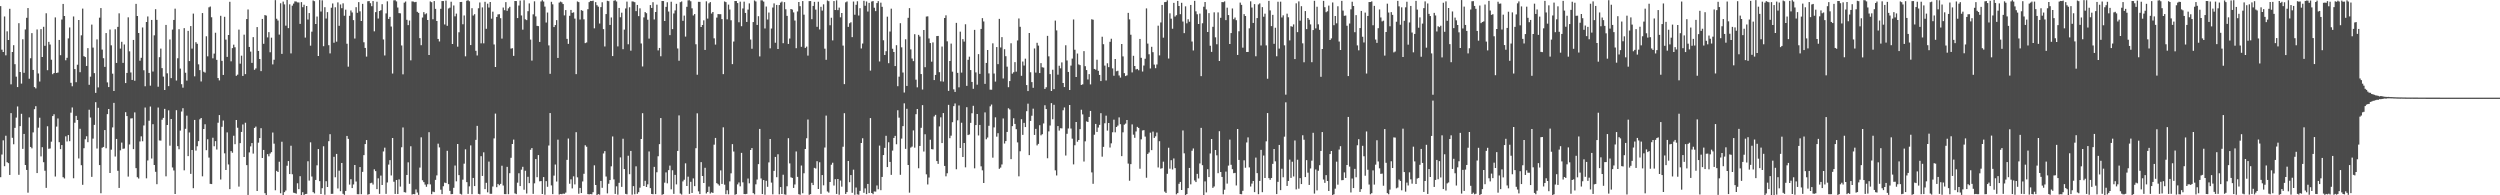<svg xmlns="http://www.w3.org/2000/svg" width="1920" height="150"><path d="M0 4.724h1v131.350H0zM1 38.145h1v80.561H1zM2 39.933h1v67.860H2zM3 12.657h1v114.978H3zM4 42.483h1v61.760H4zM5 24.062h1v100.494H5zM6 30.698h1v94.608H6zM7 6.761h1v127.608H7zM8 64.744h1v22.122H8zM9 39.960h1v65.894H9zM10 34.710h1v76.097H10zM11 49.313h1v48.901H11zM12 58.866h1v31.465H12zM13 66.854h1v14.898H13zM14 17.818h1v116.443H14zM15 55.321h1v41.572H15zM16 64.190h1v23.223H16zM17 30.151h1v84.182H17zM18 55.936h1v46.915H18zM19 22.625h1v104.079H19zM20 13.648h1v116.857H20zM21 6.205h1v141.788H21zM22 60.466h1v29.707H22zM23 44.746h1v68.077H23zM24 25.463h1v88.466H24zM25 53.721h1v47.938H25zM26 66.884h1v16.997H26zM27 67.898h1v13.655H27zM28 22.607h1v110.288H28zM29 56.419h1v41.639H29zM30 62.636h1v27.807H30zM31 22.366h1v97.761H31zM32 43.762h1v69.284H32zM33 20.579h1v103.971H33zM34 35.184h1v95.942H34zM35 10.167h1v134.131H35zM36 53.893h1v43.072H36zM37 32.162h1v82.106H37zM38 34.181h1v79.865H38zM39 45.884h1v62.909H39zM40 57.005h1v32.113H40zM41 56.046h1v31.717H41zM42 13.367h1v122.213H42zM43 56.081h1v41.172H43zM44 55.703h1v35.287H44zM45 30.666h1v78.519H45zM46 42.382h1v72.163H46zM47 14.980h1v96.427H47zM48 3.019h1v133.065H48zM49 12.280h1v124.800H49zM50 46.271h1v58.439H50zM51 44.401h1v64.241H51zM52 29.498h1v74.234H52zM53 21.105h1v87.354H53zM54 63.606h1v22.934H54zM55 66.238h1v16.313H55zM56 12.666h1v124.262H56zM57 53.046h1v41.202H57zM58 63.119h1v25.876H58zM59 49.734h1v42.431H59zM60 15.344h1v106.347H60zM61 55.435h1v43.491H61zM62 27.136h1v99.744H62zM63 6.615h1v135.301H63zM64 43.156h1v70.687H64zM65 43.835h1v63.099H65zM66 50.631h1v54.040H66zM67 36.951h1v72.245H67zM68 65.142h1v19.144H68zM69 58.884h1v31.369H69zM70 18.874h1v116.944H70zM71 36.573h1v69.892H71zM72 56.154h1v39.723H72zM73 71.320h1v7.171H73zM74 30.258h1v83.795H74zM75 67.113h1v15.672H75zM76 13.557h1v113.223H76zM77 6.207h1v142.229H77zM78 38.102h1v75.335H78zM79 44.714h1v68.114H79zM80 51.343h1v48.563H80zM81 25.394h1v88.457H81zM82 63.297h1v24.340H82zM83 66.882h1v16.814H83zM84 22.682h1v110.197H84zM85 34.829h1v80.114H85zM86 56.559h1v41.298H86zM87 69.873h1v9.107H87zM88 22.467h1v97.725H88zM89 48.354h1v58.368H89zM90 20.609h1v110.559H90zM91 10.263h1v134.095H91zM92 37.351h1v78.128H92zM93 32.117h1v77.375H93zM94 48.271h1v65.995H94zM95 34.167h1v79.888H95zM96 63.815h1v22.355H96zM97 56.010h1v33.124H97zM98 13.328h1v122.296H98zM99 39.407h1v71.561H99zM100 55.650h1v35.319H100zM101 61.398h1v29.451H101zM102 30.672h1v83.861H102zM103 62.020h1v24.308H103zM104 2.991h1v126.118H104zM105 12.286h1v123.797H105zM106 25.365h1v111.747H106zM107 46.662h1v61.982H107zM108 44.385h1v60.314H108zM109 21.103h1v87.374H109zM110 53.970h1v42.406H110zM111 66.243h1v16.317H111zM112 16.875h1v120.082H112zM113 12.669h1v110.579H113zM114 55.989h1v36.711H114zM115 65.794h1v16.004H115zM116 15.328h1v106.413H116zM117 54.920h1v40.462H117zM118 27.139h1v99.574H118zM119 7.043h1v124.923H119zM120 15.280h1v126.196H120zM121 66.595h1v15.967H121zM122 43.927h1v63.973H122zM123 37.335h1v70.666H123zM124 52.322h1v39.631H124zM125 58.846h1v31.698H125zM126 69.120h1v14.493H126zM127 19.171h1v116.235H127zM128 56.328h1v39.654H128zM129 66.135h1v18.615H129zM130 30.302h1v81.568H130zM131 59.985h1v31.394H131zM132 22.753h1v105.853H132zM133 15.294h1v115.605H133zM134 6.663h1v142.319H134zM135 61.851h1v22.795H135zM136 44.769h1v67.482H136zM137 22.437h1v92.188H137zM138 52.689h1v47.622H138zM139 64.675h1v20.996H139zM140 67.312h1v15.761H140zM141 21.584h1v109.233H141zM142 55.868h1v43.067H142zM143 61.885h1v26.931H143zM144 23.724h1v96.207H144zM145 46.886h1v54.845H145zM146 20.018h1v113.527H146zM147 37.349h1v77.869H147zM148 10.428h1v134.120H148zM149 58.601h1v33.495H149zM150 32.421h1v83.234H150zM151 33.655h1v78.668H151zM152 49.384h1v59.030H152zM153 53.838h1v37.816H153zM154 62.590h1v28.041H154zM155 10.011h1v125.436H155zM156 55.106h1v43.962H156zM157 55.737h1v39.677H157zM158 27.876h1v87.487H158zM159 43.256h1v63.683H159zM160 5.656h1v115.397H160zM161 5.006h1v136.207H161zM162 13.257h1v128.089H162zM163 44.806h1v60.961H163zM164 41.167h1v71.161H164zM165 25.129h1v83.243H165zM166 45.985h1v68.874H166zM167 59.946h1v34.305H167zM168 61.748h1v26.626H168zM169 12.128h1v125.779H169zM170 46.724h1v50.675H170zM171 57.545h1v35.026H171zM172 12.897h1v104.850H172zM173 30.400h1v100.151H173zM174 43.664h1v57.997H174zM175 26.859h1v99.451H175zM176 1.394h1v143.850H176zM177 47.088h1v68.998H177zM178 36.951h1v80.348H178zM179 34.284h1v69.972H179zM180 36.285h1v74.479H180zM181 58.191h1v33.957H181zM182 57.335h1v40.785H182zM183 22.758h1v120.529H183zM184 48.905h1v61.039H184zM185 42.737h1v58.569H185zM186 58.324h1v37.244H186zM187 26.617h1v93.951H187zM188 56.918h1v37.340H188zM189 14.630h1v112.211H189zM190 7.285h1v142.438H190zM191 36.026h1v81.037H191zM192 39.633h1v72.813H192zM193 48.271h1v61.607H193zM194 28.505h1v89.476H194zM195 53.613h1v44.665H195zM196 52.540h1v44.697H196zM197 20.792h1v125.906H197zM198 39.118h1v70.453H198zM199 45.296h1v60.719H199zM200 54.655h1v43.788H200zM201 14.527h1v106.805H201zM202 33.659h1v81.492H202zM203 11.588h1v136.780H203zM204 12.005h1v137.995H204zM205 28.720h1v89.663H205zM206 24.678h1v95.390H206zM207 40.118h1v77.773H207zM208 28.938h1v87.901H208zM209 49.471h1v52.323H209zM210 45.891h1v64.427H210zM211 0.119h1v145.988H211zM212 14.388h1v116.850H212zM213 15.777h1v116.306H213zM214 26.589h1v97.610H214zM215 2.522h1v145.930H215zM216 41.377h1v67.482H216zM217 1.218h1v148.622H217zM218 3.360h1v144.173H218zM219 19.730h1v126.581H219zM220 0.000h1v127.274H220zM221 21.595h1v102.099H221zM222 3.344h1v130.334H222zM223 40.993h1v70.913H223zM224 4.360h1v129.478H224zM225 2.758h1v145.232H225zM226 1.062h1v147.224H226zM227 1.163h1v147.592H227zM228 1.820h1v138.945H228zM229 1.891h1v143.358H229zM230 18.354h1v116.956H230zM231 1.620h1v148.380H231zM232 5.548h1v142.069H232zM233 3.625h1v146.370H233zM234 28.876h1v120.170H234zM235 4.598h1v144.308H235zM236 14.992h1v108.874H236zM237 10.018h1v128.661H237zM238 35.065h1v74.269H238zM239 24.323h1v111.234H239zM240 0.362h1v147.203H240zM241 0.904h1v147.620H241zM242 18.407h1v119.767H242zM243 12.671h1v114.326H243zM244 43.002h1v71.458H244zM245 0.076h1v139.048H245zM246 8.878h1v140.119H246zM247 0.266h1v144.294H247zM248 35.497h1v76.844H248zM249 5.527h1v144.017H249zM250 14.250h1v124.914H250zM251 9.329h1v134.271H251zM252 34.733h1v73.706H252zM253 41.013h1v62.039H253zM254 5.946h1v142.921H254zM255 2.646h1v146.205H255zM256 32.835h1v87.572H256zM257 5.589h1v130.565H257zM258 32.025h1v86.210H258zM259 1.833h1v142.921H259zM260 19.837h1v111.234H260zM261 3.436h1v143.410H261zM262 6.292h1v118.867H262zM263 2.552h1v146.308H263zM264 12.094h1v137.579H264zM265 7.418h1v139.236H265zM266 33.609h1v70.778H266zM267 51.189h1v55.461H267zM268 12.149h1v129.627H268zM269 8.020h1v129.593H269zM270 9.586h1v134.871H270zM271 15.477h1v126.171H271zM272 29.617h1v97.128H272zM273 5.516h1v133.889H273zM274 9.826h1v139.313H274zM275 1.620h1v147.551H275zM276 8.691h1v119.618H276zM277 16.120h1v133.049H277zM278 2.959h1v129.020H278zM279 32.481h1v86.677H279zM280 36.790h1v73.841H280zM281 43.481h1v64.097H281zM282 0.984h1v148.531H282zM283 0.794h1v148.276H283zM284 2.456h1v138.235H284zM285 4.770h1v135.582H285zM286 0.808h1v140.902H286zM287 24.051h1v105.981H287zM288 9.327h1v122.085H288zM289 1.350h1v143.909H289zM290 14.255h1v122.715H290zM291 8.434h1v140.462H291zM292 7.844h1v127.036H292zM293 3.214h1v138.888H293zM294 30.318h1v86.022H294zM295 42.620h1v70.799H295zM296 10.277h1v138.613H296zM297 1.035h1v139.119H297zM298 14.548h1v111.874H298zM299 12.930h1v110.052H299zM300 20.352h1v114.402H300zM301 56.454h1v49.547H301zM302 0.254h1v139.341H302zM303 0.128h1v148.812H303zM304 1.055h1v137.166H304zM305 5.786h1v143.216H305zM306 10.094h1v127.697H306zM307 10.231h1v133.065H307zM308 34.925h1v78.183H308zM309 57.069h1v40.847H309zM310 2.053h1v145.482H310zM311 1.163h1v146.688H311zM312 15.200h1v119.174H312zM313 19.318h1v105.340H313zM314 15.775h1v125.406H314zM315 46.360h1v65.960H315zM316 1.092h1v148.290H316zM317 1.247h1v147.805H317zM318 1.664h1v147.542H318zM319 1.431h1v144.056H319zM320 9.059h1v138.798H320zM321 9.904h1v139.769H321zM322 29.301h1v99.419H322zM323 34.705h1v70.785H323zM324 13.440h1v125.003H324zM325 9.332h1v130.526H325zM326 11.005h1v130.753H326zM327 10.263h1v133.179H327zM328 15.356h1v126.137H328zM329 42.265h1v59.249H329zM330 1.128h1v140.481H330zM331 1.666h1v147.469H331zM332 14.804h1v132.355H332zM333 0.815h1v146.729H333zM334 6.816h1v131.346H334zM335 16.106h1v118.592H335zM336 29.892h1v80.448H336zM337 31.831h1v81.373H337zM338 6.734h1v138.917H338zM339 0.799h1v148.272H339zM340 0.797h1v142.273H340zM341 18.784h1v121.440H341zM342 0.446h1v140.149H342zM343 19.791h1v96.019H343zM344 6.523h1v134.903H344zM345 5.875h1v140.703H345zM346 1.309h1v147.837H346zM347 33.785h1v115.251H347zM348 4.209h1v140.027H348zM349 12.556h1v114.575H349zM350 10.439h1v128.805H350zM351 35.818h1v74.793H351zM352 24.772h1v109.730H352zM353 1.543h1v147.288H353zM354 1.460h1v147.965H354zM355 18.626h1v119.334H355zM356 11.861h1v113.836H356zM357 43.284h1v71.410H357zM358 0.561h1v139.341H358zM359 0.130h1v148.762H359zM360 0.964h1v142.165H360zM361 34.625h1v77.045H361zM362 6.274h1v142.875H362zM363 11.945h1v124.710H363zM364 10.927h1v131.984H364zM365 38.992h1v68.423H365zM366 42.586h1v54.099H366zM367 6.349h1v142.522H367zM368 1.909h1v147.331H368zM369 33.263h1v86.716H369zM370 5.676h1v129.421H370zM371 33.293h1v83.687H371zM372 1.369h1v143.891H372zM373 22.103h1v118.311H373zM374 2.838h1v144.855H374zM375 5.759h1v118.347H375zM376 1.513h1v147.343H376zM377 14.333h1v134.500H377zM378 8.979h1v134.266H378zM379 34.133h1v72.172H379zM380 51.473h1v35.756H380zM381 13.003h1v130.790H381zM382 11.050h1v130.208H382zM383 10.906h1v131.369H383zM384 13.980h1v127.226H384zM385 29.629h1v97.670H385zM386 5.798h1v136.695H386zM387 7.814h1v141.300H387zM388 1.641h1v147.528H388zM389 8.306h1v119.872H389zM390 6.384h1v142.786H390zM391 5.241h1v127.752H391zM392 37.349h1v83.834H392zM393 36.999h1v73.568H393zM394 42.904h1v64.321H394zM395 0.755h1v147.778H395zM396 0.797h1v148.274H396zM397 13.868h1v126.402H397zM398 4.262h1v128.816H398zM399 0.449h1v142.463H399zM400 11.888h1v118.418H400zM401 22.797h1v105.331H401zM402 0.151h1v145.569H402zM403 14.859h1v116.262H403zM404 15.440h1v133.195H404zM405 8.581h1v127.191H405zM406 2.605h1v138.025H406zM407 30.412h1v84.635H407zM408 46.541h1v67.185H408zM409 11.012h1v137.876H409zM410 1.032h1v139.776H410zM411 12.595h1v109.581H411zM412 19.851h1v116.233H412zM413 20.084h1v99.004H413zM414 32.192h1v107.089H414zM415 1.135h1v137.901H415zM416 0.130h1v148.883H416zM417 1.204h1v134.788H417zM418 5.088h1v144.461H418zM419 17.306h1v121.783H419zM420 9.652h1v133.786H420zM421 34.891h1v76.855H421zM422 56.676h1v30.158H422zM423 1.369h1v141.005H423zM424 3.326h1v145.777H424zM425 20.798h1v114.040H425zM426 19.267h1v107.082H426zM427 15.466h1v123.937H427zM428 44.474h1v62.806H428zM429 2.023h1v147.359H429zM430 1.245h1v147.693H430zM431 1.792h1v147.333H431zM432 3.120h1v145.541H432zM433 11.824h1v137.032H433zM434 7.738h1v140.195H434zM435 29.860h1v92.939H435zM436 33.673h1v72.712H436zM437 12.115h1v129.011H437zM438 7.649h1v130.080H438zM439 9.895h1v134.786H439zM440 9.455h1v125.976H440zM441 14.273h1v127.366H441zM442 56.930h1v44.598H442zM443 1.138h1v135.067H443zM444 1.632h1v147.180H444zM445 15.017h1v129.334H445zM446 7.789h1v140.492H446zM447 8.320h1v131.071H447zM448 14.852h1v118.601H448zM449 33.103h1v78.439H449zM450 32.609h1v80.087H450zM451 7.059h1v142.042H451zM452 1.620h1v147.679H452zM453 0.712h1v148.313H453zM454 0.840h1v148.412H454zM455 0.526h1v147.107H455zM456 21.769h1v105.184H456zM457 1.655h1v140.419H457zM458 3.969h1v146.031H458zM459 5.145h1v143.932H459zM460 18.086h1v131.422H460zM461 5.484h1v133.493H461zM462 1.760h1v142.481H462zM463 22.355h1v95.525H463zM464 35.706h1v80.385H464zM465 10.812h1v124.779H465zM466 0.616h1v147.908H466zM467 0.932h1v140.162H467zM468 19.146h1v119.133H468zM469 13.401h1v114.340H469zM470 43.076h1v61.712H470zM471 0.540h1v137.237H471zM472 0.142h1v148.812H472zM473 1.124h1v141.998H473zM474 35.655h1v113.871H474zM475 6.086h1v134.280H475zM476 13.252h1v107.619H476zM477 9.721h1v133.804H477zM478 37.798h1v68.730H478zM479 22.730h1v107.128H479zM480 6.500h1v142.369H480zM481 1.227h1v148.027H481zM482 34.003h1v85.626H482zM483 5.576h1v128.194H483zM484 38.892h1v77.022H484zM485 1.096h1v148.425H485zM486 1.238h1v141.726H486zM487 1.694h1v147.503H487zM488 8.558h1v119.160H488zM489 3.811h1v145.047H489zM490 12.378h1v135.255H490zM491 6.413h1v137.739H491zM492 33.378h1v73.367H492zM493 51.068h1v35.873H493zM494 13.362h1v129.501H494zM495 9.281h1v129.581H495zM496 10.133h1v133.495H496zM497 15.134h1v126.420H497zM498 29.622h1v86.704H498zM499 3.914h1v140.570H499zM500 6.116h1v142.811H500zM501 1.664h1v147.507H501zM502 14.962h1v113.202H502zM503 9.196h1v139.886H503zM504 3.575h1v128.707H504zM505 38.718h1v81.280H505zM506 36.797h1v73.896H506zM507 43.192h1v47.482H507zM508 0.751h1v148.856H508zM509 0.797h1v148.276H509zM510 16.132h1v124.141H510zM511 5.276h1v127.123H511zM512 1.717h1v139.103H512zM513 8.853h1v121.815H513zM514 27.001h1v100.167H514zM515 1.350h1v144.065H515zM516 22.382h1v108.382H516zM517 10.339h1v138.560H517zM518 7.997h1v126.322H518zM519 2.939h1v138.677H519zM520 37.239h1v78.670H520zM521 46.632h1v41.977H521zM522 1.687h1v146.958H522zM523 1.135h1v148.288H523zM524 15.990h1v123.335H524zM525 11.975h1v126.036H525zM526 28.134h1v97.311H526zM527 5.200h1v137.668H527zM528 0.266h1v135.434H528zM529 0.128h1v148.771H529zM530 0.980h1v138.633H530zM531 6.413h1v141.776H531zM532 11.863h1v125.159H532zM533 10.789h1v132.186H533zM534 33.978h1v79.860H534zM535 57.385h1v29.636H535zM536 1.369h1v145.599H536zM537 1.451h1v147.588H537zM538 20.755h1v103.754H538zM539 19.224h1v115.933H539zM540 15.621h1v124.905H540zM541 38.342h1v90.513H541zM542 1.044h1v147.562H542zM543 14.271h1v133.182H543zM544 2.573h1v140.753H544zM545 1.611h1v147.045H545zM546 10.407h1v137.320H546zM547 9.238h1v138.934H547zM548 29.441h1v81.652H548zM549 34.234h1v71.678H549zM550 13.502h1v127.144H550zM551 10.787h1v130.739H551zM552 10.888h1v131.637H552zM553 10.895h1v119.970H553zM554 14.683h1v126.599H554zM555 56.909h1v40.900H555zM556 1.147h1v140.687H556zM557 1.646h1v147.491H557zM558 14.868h1v131.236H558zM559 3.520h1v145.720H559zM560 7.317h1v131.980H560zM561 15.548h1v117.555H561zM562 49.232h1v61.470H562zM563 31.920h1v84.436H563zM564 0.755h1v148.856H564zM565 0.797h1v148.276H565zM566 2.378h1v139.245H566zM567 17.081h1v123.069H567zM568 1.295h1v141.790H568zM569 20.146h1v97.281H569zM570 6.496h1v133.557H570zM571 1.268h1v147.766H571zM572 9.924h1v139.222H572zM573 16.825h1v132.072H573zM574 7.397h1v129.725H574zM575 2.616h1v138.196H575zM576 30.375h1v84.829H576zM577 37.411h1v76.306H577zM578 16.937h1v131.403H578zM579 0.362h1v148.920H579zM580 1.122h1v140.444H580zM581 19.151h1v118.746H581zM582 12.417h1v113.655H582zM583 43.298h1v55.747H583zM584 0.195h1v136.876H584zM585 0.309h1v148.730H585zM586 1.238h1v137.043H586zM587 21.874h1v127.675H587zM588 5.040h1v133.838H588zM589 15.010h1v128.455H589zM590 9.629h1v115.104H590zM591 37.102h1v69.638H591zM592 21.902h1v118.325H592zM593 5.809h1v143.449H593zM594 2.630h1v128.597H594zM595 32.840h1v87.670H595zM596 3.790h1v132.280H596zM597 37.621h1v80.845H597zM598 3.886h1v145.340H598zM599 1.994h1v141.666H599zM600 1.247h1v147.768H600zM601 33.197h1v101.007H601zM602 1.662h1v147.652H602zM603 7.121h1v142.445H603zM604 12.195h1v130.858H604zM605 33.751h1v72.394H605zM606 29.613h1v95.901H606zM607 6.887h1v129.286H607zM608 7.361h1v129.290H608zM609 9.501h1v134.850H609zM610 15.786h1v125.892H610zM611 36.999h1v79.313H611zM612 8.803h1v127.050H612zM613 1.550h1v147.576H613zM614 4.754h1v144.781H614zM615 35.937h1v91.181H615zM616 0.815h1v147.588H616zM617 11.252h1v121.792H617zM618 36.740h1v77.681H618zM619 35.811h1v70.357H619zM620 42.716h1v49.109H620zM621 0.870h1v148.737H621zM622 0.797h1v148.276H622zM623 14.731h1v125.644H623zM624 4.566h1v137.571H624zM625 1.451h1v127.480H625zM626 7.386h1v122.064H626zM627 20.602h1v103.202H627zM628 1.350h1v143.811H628zM629 22.607h1v102.012H629zM630 5.219h1v143.681H630zM631 8.162h1v126.310H631zM632 3.349h1v138.986H632zM633 37.363h1v75.937H633zM634 45.943h1v42.836H634zM635 0.362h1v146.686H635zM636 0.904h1v147.036H636zM637 19.398h1v120.373H637zM638 13.621h1v112.870H638zM639 31.041h1v93.941H639zM640 0.810h1v141.664H640zM641 7.704h1v129.904H641zM642 0.259h1v148.698H642zM643 7.784h1v129.700H643zM644 5.825h1v143.724H644zM645 13.321h1v125.317H645zM646 10.009h1v133.339H646zM647 35.023h1v77.656H647zM648 64.604h1v22.328H648zM649 1.783h1v147.171H649zM650 1.117h1v146.390H650zM651 20.620h1v103.003H651zM652 17.855h1v122.056H652zM653 17.104h1v117.347H653zM654 28.530h1v119.561H654zM655 1.188h1v129.093H655zM656 11.314h1v138.311H656zM657 3.676h1v140.355H657zM658 0.996h1v148.309H658zM659 11.934h1v137.629H659zM660 6.322h1v140.288H660zM661 37.234h1v72.607H661zM662 33.449h1v72.714H662zM663 0.620h1v147.464H663zM664 4.422h1v140.284H664zM665 1.133h1v147.958H665zM666 8.833h1v132.449H666zM667 2.181h1v146.098H667zM668 54.218h1v36.482H668zM669 1.190h1v147.057H669zM670 0.817h1v148.331H670zM671 5.921h1v141.133H671zM672 8.537h1v138.592H672zM673 2.369h1v140.087H673zM674 0.870h1v144.477H674zM675 47.193h1v64.630H675zM676 2.048h1v144.026H676zM677 5.230h1v130.673H677zM678 30.947h1v88.123H678zM679 42.240h1v71.346H679zM680 39.304h1v65.010H680zM681 12.817h1v115.477H681zM682 48.534h1v60.712H682zM683 24.236h1v100.135H683zM684 6.654h1v127.649H684zM685 37.418h1v78.240H685zM686 39.951h1v65.985H686zM687 50.743h1v53.616H687zM688 34.735h1v76.040H688zM689 66.204h1v18.464H689zM690 58.891h1v31.472H690zM691 17.800h1v116.466H691zM692 36.367h1v70.089H692zM693 55.719h1v41.172H693zM694 71.068h1v8.304H694zM695 30.151h1v84.184H695zM696 65.982h1v17.576H696zM697 13.648h1v113.058H697zM698 6.264h1v141.701H698zM699 37.917h1v75.464H699zM700 44.948h1v67.633H700zM701 46.935h1v53.186H701zM702 26.278h1v87.132H702zM703 61.201h1v26.516H703zM704 67.088h1v16.601H704zM705 26.756h1v102.454H705zM706 28.082h1v84.010H706zM707 56.905h1v41.252H707zM708 68.747h1v11.978H708zM709 23.021h1v93.362H709zM710 51.597h1v51.497H710zM711 12.675h1v121.231H711zM712 12.538h1v129.146H712zM713 29.551h1v106.807H713zM714 33.067h1v74.271H714zM715 47.356h1v67.183H715zM716 32.586h1v82.147H716zM717 61.494h1v27.935H717zM718 57.573h1v30.661H718zM719 27.706h1v95.985H719zM720 27.583h1v98.279H720zM721 55.474h1v41.598H721zM722 62.466h1v27.645H722zM723 35.722h1v74.143H723zM724 62.686h1v24.138H724zM725 13.843h1v113.612H725zM726 11.799h1v123.612H726zM727 31.723h1v101.337H727zM728 69.777h1v10.783H728zM729 46.859h1v59.302H729zM730 33.488h1v70.689H730zM731 55.025h1v38.828H731zM732 68.598h1v12.934H732zM733 70.599h1v8.869H733zM734 17.583h1v112.403H734zM735 55.952h1v36.448H735zM736 67.072h1v13.909H736zM737 24.310h1v89.352H737zM738 55.762h1v38.482H738zM739 30.029h1v90.524H739zM740 31.936h1v77.912H740zM741 18.631h1v109.888H741zM742 65.955h1v16.388H742zM743 45.925h1v57.823H743zM744 43.515h1v59.730H744zM745 53.817h1v40.545H745zM746 62.906h1v24.102H746zM747 68.214h1v13.017H747zM748 22.918h1v106.368H748zM749 55.586h1v40.485H749zM750 65.023h1v22.532H750zM751 41.570h1v62.449H751zM752 56.733h1v39.233H752zM753 22.215h1v105.548H753zM754 13.930h1v116.871H754zM755 16.509h1v124.049H755zM756 64.400h1v21.934H756zM757 48.315h1v58.654H757zM758 38.416h1v67.217H758zM759 56.376h1v40.256H759zM760 68.873h1v12.795H760zM761 68.930h1v11.355H761zM762 33.259h1v87.851H762zM763 56.495h1v41.332H763zM764 62.693h1v27.398H764zM765 36.152h1v68.801H765zM766 49.251h1v53.033H766zM767 14.502h1v115.118H767zM768 36.438h1v92.257H768zM769 28.516h1v97.819H769zM770 60.244h1v30.737H770zM771 37.761h1v72.499H771zM772 43.169h1v65.180H772zM773 51.199h1v50.119H773zM774 66.946h1v16.205H774zM775 62.254h1v21.836H775zM776 33.245h1v88.949H776zM777 56.570h1v40.323H777zM778 55.508h1v35.335H778zM779 47.733h1v47.459H779zM780 55.060h1v44.159H780zM781 31.100h1v78.279H781zM782 14.175h1v121.257H782zM783 20.595h1v95.578H783zM784 58.234h1v33.298H784zM785 47.282h1v56.297H785zM786 50.304h1v44.037H786zM787 45.078h1v52.522H787zM788 65.323h1v20.069H788zM789 69.953h1v9.643H789zM790 25.367h1v93.756H790zM791 55.524h1v37.375H791zM792 63.075h1v25.793H792zM793 67.445h1v16.024H793zM794 37.239h1v66.386H794zM795 55.758h1v43.200H795zM796 32.881h1v78.807H796zM797 35.001h1v75.473H797zM798 56.124h1v40.034H798zM799 48.509h1v55.448H799zM800 51.663h1v51.424H800zM801 51.899h1v42.900H801zM802 68.305h1v12.557H802zM803 67.030h1v16.741H803zM804 27.571h1v93.964H804zM805 43.277h1v57.626H805zM806 56.955h1v39.432H806zM807 69.889h1v9.318H807zM808 53.556h1v38.057H808zM809 68.452h1v12.014H809zM810 15.811h1v115.013H810zM811 23.371h1v111.369H811zM812 57.323h1v39.487H812zM813 50.462h1v49.849H813zM814 52.489h1v45.965H814zM815 47.930h1v50.675H815zM816 63.750h1v20.934H816zM817 66.891h1v15.647H817zM818 34.758h1v84.708H818zM819 46.456h1v56.287H819zM820 55.250h1v43.429H820zM821 69.111h1v11.554H821zM822 50.370h1v48.331H822zM823 44.996h1v61.499H823zM824 14.939h1v111.327H824zM825 38.194h1v73.355H825zM826 59.132h1v34.585H826zM827 41.135h1v67.711H827zM828 49.471h1v58.061H828zM829 50.024h1v49.128H829zM830 65.240h1v19.011H830zM831 64.785h1v23.074H831zM832 39.272h1v84.788H832zM833 50.846h1v57.720H833zM834 53.831h1v39.380H834zM835 61.011h1v32.687H835zM836 56.948h1v32.847H836zM837 64.803h1v20.414H837zM838 14.802h1v117.590H838zM839 15.134h1v126.034H839zM840 52.938h1v50.556H840zM841 53.501h1v41.682H841zM842 45.900h1v55.415H842zM843 54.375h1v43.589H843zM844 57.527h1v38.386H844zM845 62.263h1v24.685H845zM846 28.207h1v92.117H846zM847 33.932h1v78.846H847zM848 50.400h1v44.285H848zM849 61.794h1v27.057H849zM850 48.571h1v51.749H850zM851 51.558h1v42.898H851zM852 32.080h1v81.240H852zM853 29.743h1v80.334H853zM854 52.531h1v49.032H854zM855 58.177h1v33.713H855zM856 45.309h1v56.317H856zM857 54.744h1v42.797H857zM858 54.309h1v42.142H858zM859 57.971h1v32.209H859zM860 59.615h1v35.793H860zM861 33.778h1v86.152H861zM862 43.339h1v58.315H862zM863 56.179h1v39.547H863zM864 58.408h1v36.539H864zM865 57.870h1v34.280H865zM866 9.863h1v115.765H866zM867 14.873h1v123.941H867zM868 26.672h1v99.373H868zM869 55.607h1v39.922H869zM870 42.865h1v60.565H870zM871 50.706h1v55.107H871zM872 53.318h1v47.643H872zM873 52.920h1v44.493H873zM874 53.984h1v44.253H874zM875 29.892h1v99.689H875zM876 44.408h1v62.584H876zM877 54.964h1v45.242H877zM878 50.356h1v49.565H878zM879 45.090h1v59.805H879zM880 6.461h1v130.041H880zM881 33.501h1v84.708H881zM882 41.689h1v75.393H882zM883 52.579h1v49.334H883zM884 35.948h1v79.371H884zM885 40.077h1v60.991H885zM886 49.594h1v56.320H886zM887 52.400h1v52.291H887zM888 49.493h1v52.287H888zM889 19.704h1v108.917H889zM890 42.522h1v65.914H890zM891 17.251h1v112.305H891zM892 3.811h1v125.379H892zM893 28.954h1v95.216H893zM894 1.630h1v145.512H894zM895 1.501h1v146.690H895zM896 0.259h1v133.218H896zM897 44.927h1v68.551H897zM898 10.242h1v119.279H898zM899 14.355h1v108.679H899zM900 22.087h1v108.045H900zM901 2.209h1v119.473H901zM902 12.705h1v116.429H902zM903 11.689h1v137.553H903zM904 0.694h1v147.604H904zM905 4.589h1v136.576H905zM906 10.913h1v128.796H906zM907 2.140h1v143.783H907zM908 16.514h1v83.669H908zM909 25.429h1v92.325H909zM910 4.877h1v145.013H910zM911 17.919h1v131.115H911zM912 14.806h1v129.666H912zM913 16.683h1v112.296H913zM914 3.767h1v137.819H914zM915 31.906h1v83.834H915zM916 38.761h1v75.280H916zM917 0.682h1v137.912H917zM918 8.716h1v131.126H918zM919 10.950h1v122.582H919zM920 18.411h1v118.636H920zM921 10.430h1v115.106H921zM922 58.484h1v39.728H922zM923 17.848h1v109.027H923zM924 5.170h1v144.830H924zM925 1.513h1v137.803H925zM926 7.276h1v140.472H926zM927 24.554h1v105.393H927zM928 10.107h1v125.891H928zM929 35.122h1v82.721H929zM930 39.809h1v66.947H930zM931 20.602h1v123.660H931zM932 9.473h1v133.754H932zM933 28.663h1v86.539H933zM934 33.991h1v85.301H934zM935 9.521h1v123.493H935zM936 46.825h1v53.939H936zM937 13.692h1v118.382H937zM938 1.598h1v134.287H938zM939 1.696h1v147.530H939zM940 1.053h1v144.678H940zM941 15.454h1v116.340H941zM942 5.901h1v135.109H942zM943 11.572h1v115.585H943zM944 33.806h1v73.413H944zM945 25.420h1v101.138H945zM946 6.505h1v123.449H946zM947 14.756h1v118.251H947zM948 13.470h1v119.272H948zM949 15.495h1v126.935H949zM950 42.174h1v56.921H950zM951 23.994h1v98.830H951zM952 1.973h1v147.066H952zM953 3.740h1v145.480H953zM954 36.607h1v109.941H954zM955 10.831h1v112.289H955zM956 12.268h1v116.537H956zM957 39.960h1v69.476H957zM958 39.887h1v65.619H958zM959 21.771h1v106.798H959zM960 1.000h1v142.280H960zM961 5.804h1v135.200H961zM962 17.606h1v121.394H962zM963 3.184h1v144.399H963zM964 43.217h1v77.844H964zM965 13.891h1v119.084H965zM966 3.410h1v145.752H966zM967 2.596h1v136.386H967zM968 34.898h1v80.179H968zM969 5.470h1v142.117H969zM970 12.838h1v106.624H970zM971 10.480h1v126.223H971zM972 34.877h1v73.685H972zM973 60.471h1v26.377H973zM974 0.680h1v136.143H974zM975 8.004h1v130.101H975zM976 20.055h1v116.656H976zM977 11.396h1v114.470H977zM978 33.659h1v80.767H978zM979 21.323h1v102.584H979zM980 43.197h1v105.846H980zM981 1.328h1v138.320H981zM982 37.337h1v73.992H982zM983 1.261h1v144.772H983zM984 13.419h1v116.184H984zM985 11.771h1v124.385H985zM986 34.801h1v70.144H986zM987 72.700h1v5.869H987zM988 10.483h1v132.296H988zM989 13.243h1v125.731H989zM990 31.020h1v91.579H990zM991 20.107h1v116.487H991zM992 20.524h1v103.683H992zM993 18.739h1v116.787H993zM994 45.387h1v62.481H994zM995 2.568h1v142.886H995zM996 24.683h1v97.979H996zM997 1.055h1v143.841H997zM998 15.878h1v120.906H998zM999 4.786h1v136.601H999zM1000 33.300h1v70.570H1000zM1001 47.807h1v59.506H1001zM1002 8.480h1v127.526H1002zM1003 22.380h1v100.627H1003zM1004 13.818h1v118.766H1004zM1005 15.177h1v126.869H1005zM1006 18.741h1v110.661H1006zM1007 47.779h1v75.590H1007zM1008 23.090h1v78.910H1008zM1009 0.639h1v148.025H1009zM1010 21.787h1v108.366H1010zM1011 5.164h1v141.055H1011zM1012 18.709h1v112.438H1012zM1013 22.959h1v103.909H1013zM1014 58.965h1v56.956H1014zM1015 37.619h1v63.795H1015zM1016 0.666h1v137.189H1016zM1017 5.509h1v134.946H1017zM1018 9.380h1v125.102H1018zM1019 8.654h1v130.343H1019zM1020 4.296h1v142.387H1020zM1021 30.730h1v87.608H1021zM1022 29.487h1v86.505H1022zM1023 1.909h1v147.956H1023zM1024 19.347h1v129.870H1024zM1025 12.273h1v132.623H1025zM1026 17.926h1v106.235H1026zM1027 4.818h1v137.029H1027zM1028 31.904h1v82.950H1028zM1029 38.390h1v73.880H1029zM1030 0.677h1v137.787H1030zM1031 8.125h1v130.172H1031zM1032 12.128h1v120.261H1032zM1033 11.941h1v124.722H1033zM1034 19.773h1v106.960H1034zM1035 58.406h1v31.419H1035zM1036 18.070h1v109.879H1036zM1037 7.150h1v140.652H1037zM1038 1.325h1v135.772H1038zM1039 4.630h1v139.783H1039zM1040 24.740h1v104.939H1040zM1041 11.613h1v124.511H1041zM1042 34.877h1v76.693H1042zM1043 38.676h1v68.210H1043zM1044 21.549h1v125.876H1044zM1045 8.405h1v136.846H1045zM1046 28.235h1v83.754H1046zM1047 32.609h1v87.427H1047zM1048 9.691h1v125.262H1048zM1049 56.477h1v44.498H1049zM1050 12.222h1v118.141H1050zM1051 1.602h1v140.117H1051zM1052 1.511h1v147.709H1052zM1053 1.057h1v147.333H1053zM1054 19.398h1v111.449H1054zM1055 4.525h1v137.224H1055zM1056 30.373h1v96.068H1056zM1057 32.938h1v74.811H1057zM1058 21.661h1v102.348H1058zM1059 7.288h1v122.003H1059zM1060 13.408h1v120.108H1060zM1061 16.429h1v116.889H1061zM1062 15.889h1v126.777H1062zM1063 42.721h1v56.416H1063zM1064 24.591h1v100.421H1064zM1065 2.834h1v145.498H1065zM1066 9.604h1v139.611H1066zM1067 20.158h1v125.457H1067zM1068 9.304h1v114.529H1068zM1069 11.398h1v117.635H1069zM1070 40.256h1v65.287H1070zM1071 39.571h1v66.093H1071zM1072 16.697h1v127.963H1072zM1073 0.668h1v143.376H1073zM1074 4.887h1v132.998H1074zM1075 18.993h1v119.973H1075zM1076 5.619h1v140.556H1076zM1077 43.801h1v55.026H1077zM1078 15.967h1v116.196H1078zM1079 5.656h1v141.550H1079zM1080 1.348h1v138.901H1080zM1081 34.323h1v108.108H1081zM1082 17.269h1v115.065H1082zM1083 4.541h1v133.170H1083zM1084 24.998h1v116.034H1084zM1085 40.196h1v72.433H1085zM1086 26.070h1v97.887H1086zM1087 0.680h1v140.611H1087zM1088 7.379h1v129.755H1088zM1089 21.291h1v115.342H1089zM1090 13.348h1v113.204H1090zM1091 43.554h1v70.808H1091zM1092 18.139h1v106.972H1092zM1093 6.248h1v141.165H1093zM1094 1.073h1v137.926H1094zM1095 36.607h1v74.580H1095zM1096 2.644h1v146.292H1096zM1097 10.652h1v119.185H1097zM1098 12.360h1v123.566H1098zM1099 41.013h1v63.371H1099zM1100 72.752h1v4.491H1100zM1101 9.888h1v133.676H1101zM1102 11.890h1v126.320H1102zM1103 24.179h1v98.663H1103zM1104 20.187h1v117.471H1104zM1105 20.858h1v102.904H1105zM1106 19.755h1v116.546H1106zM1107 44.073h1v59.858H1107zM1108 2.092h1v143.092H1108zM1109 24.431h1v94.049H1109zM1110 1.055h1v145.271H1110zM1111 15.994h1v124.841H1111zM1112 6.148h1v134.010H1112zM1113 33.916h1v72.861H1113zM1114 47.754h1v56.196H1114zM1115 8.826h1v120.938H1115zM1116 21.600h1v100.375H1116zM1117 13.513h1v119.560H1117zM1118 15.591h1v126.876H1118zM1119 19.224h1v109.288H1119zM1120 24.820h1v99.039H1120zM1121 36.848h1v65.209H1121zM1122 0.041h1v148.620H1122zM1123 21.865h1v108.608H1123zM1124 5.061h1v141.598H1124zM1125 19.164h1v111.087H1125zM1126 23.758h1v102.937H1126zM1127 41.034h1v72.445H1127zM1128 37.070h1v64.301H1128zM1129 7.345h1v135.347H1129zM1130 0.975h1v148.032H1130zM1131 0.847h1v147.146H1131zM1132 4.582h1v144.646H1132zM1133 6.763h1v142.037H1133zM1134 23.742h1v99.542H1134zM1135 31.238h1v82.270H1135zM1136 4.239h1v145.649H1136zM1137 17.761h1v131.273H1137zM1138 16.891h1v128.368H1138zM1139 16.413h1v114.136H1139zM1140 3.488h1v137.986H1140zM1141 31.968h1v83.896H1141zM1142 38.727h1v74.768H1142zM1143 0.682h1v136.205H1143zM1144 8.068h1v131.268H1144zM1145 11.394h1v121.955H1145zM1146 10.906h1v125.921H1146zM1147 27.855h1v97.052H1147zM1148 57.767h1v71.239H1148zM1149 22.254h1v94.596H1149zM1150 1.325h1v146.640H1150zM1151 2.856h1v131.916H1151zM1152 2.696h1v142.547H1152zM1153 22.698h1v107.402H1153zM1154 11.250h1v125.010H1154zM1155 34.625h1v76.775H1155zM1156 38.216h1v68.377H1156zM1157 21.476h1v120.936H1157zM1158 9.004h1v135.612H1158zM1159 46.690h1v64.457H1159zM1160 33.449h1v86.175H1160zM1161 9.524h1v124.298H1161zM1162 56.499h1v41.048H1162zM1163 20.618h1v110.030H1163zM1164 11.082h1v132.390H1164zM1165 2.545h1v142.992H1165zM1166 1.053h1v147.466H1166zM1167 19.469h1v112.037H1167zM1168 4.896h1v136.487H1168zM1169 29.842h1v97.084H1169zM1170 33.396h1v74.124H1170zM1171 26.154h1v108.183H1171zM1172 5.122h1v125.678H1172zM1173 13.685h1v118.963H1173zM1174 17.047h1v115.601H1174zM1175 15.326h1v126.825H1175zM1176 58.195h1v40.897H1176zM1177 26.131h1v102.369H1177zM1178 2.806h1v145.365H1178zM1179 10.709h1v138.510H1179zM1180 7.294h1v139.155H1180zM1181 26.768h1v98.528H1181zM1182 12.746h1v115.901H1182zM1183 39.853h1v65.521H1183zM1184 40.020h1v65.180H1184zM1185 21.767h1v121.438H1185zM1186 0.664h1v139.904H1186zM1187 9.583h1v127.322H1187zM1188 18.176h1v120.824H1188zM1189 4.106h1v142.754H1189zM1190 43.467h1v55.305H1190zM1191 30.437h1v86.079H1191zM1192 11.893h1v137.975H1192zM1193 1.998h1v147.217H1193zM1194 24.733h1v116.986H1194zM1195 14.829h1v118.940H1195zM1196 4.887h1v137.125H1196zM1197 24.422h1v90.480H1197zM1198 40.466h1v71.797H1198zM1199 26.067h1v97.890H1199zM1200 0.680h1v137.205H1200zM1201 8.118h1v127.796H1201zM1202 20.554h1v116.116H1202zM1203 12.090h1v114.097H1203zM1204 43.524h1v69.675H1204zM1205 18.487h1v106.194H1205zM1206 7.558h1v141.206H1206zM1207 1.325h1v136.901H1207zM1208 37.493h1v100.211H1208zM1209 2.124h1v144.177H1209zM1210 12.154h1v107.516H1210zM1211 12.028h1v124.179H1211zM1212 40.368h1v64.452H1212zM1213 17.452h1v115.116H1213zM1214 10.730h1v132.522H1214zM1215 13.998h1v125.225H1215zM1216 22.902h1v99.471H1216zM1217 19.601h1v116.187H1217zM1218 27.745h1v96.603H1218zM1219 20.609h1v118.288H1219zM1220 30.141h1v106.306H1220zM1221 2.891h1v142.625H1221zM1222 25.047h1v92.387H1222zM1223 1.055h1v147.869H1223zM1224 15.482h1v126.107H1224zM1225 4.580h1v136.656H1225zM1226 33.000h1v74.552H1226zM1227 47.374h1v39.192H1227zM1228 9.581h1v119.563H1228zM1229 20.197h1v100.620H1229zM1230 13.440h1v120.199H1230zM1231 15.461h1v127.228H1231zM1232 19.867h1v104.669H1232zM1233 25.584h1v98.888H1233zM1234 45.067h1v57.885H1234zM1235 0.142h1v148.521H1235zM1236 21.989h1v99.771H1236zM1237 3.648h1v141.941H1237zM1238 19.141h1v110.748H1238zM1239 24.678h1v102.394H1239zM1240 36.509h1v74.452H1240zM1241 48.122h1v53.301H1241zM1242 12.431h1v117.370H1242zM1243 41.826h1v63.566H1243zM1244 38.500h1v67.807H1244zM1245 16.514h1v111.083H1245zM1246 31.682h1v96.175H1246zM1247 27.910h1v91.266H1247zM1248 44.019h1v65.775H1248zM1249 12.030h1v137.318H1249zM1250 51.180h1v40.737H1250zM1251 23.451h1v105.280H1251zM1252 13.348h1v113.964H1252zM1253 18.919h1v104.639H1253zM1254 39.368h1v73.925H1254zM1255 38.306h1v70.373H1255zM1256 22.357h1v106.606H1256zM1257 41.924h1v64.024H1257zM1258 38.127h1v69.730H1258zM1259 20.528h1v100.462H1259zM1260 34.799h1v73.944H1260zM1261 27.864h1v101.472H1261zM1262 16.608h1v101.169H1262zM1263 6.679h1v141.804H1263zM1264 25.557h1v89.178H1264zM1265 28.853h1v87.956H1265zM1266 2.886h1v113.174H1266zM1267 28.546h1v101.021H1267zM1268 37.221h1v71.964H1268zM1269 38.374h1v69.169H1269zM1270 14.163h1v115.299H1270zM1271 41.071h1v66.368H1271zM1272 38.482h1v67.567H1272zM1273 7.706h1v97.791H1273zM1274 26.770h1v106.874H1274zM1275 57.408h1v36.361H1275zM1276 18.478h1v115.969H1276zM1277 2.639h1v144.836H1277zM1278 35.156h1v84.234H1278zM1279 16.782h1v110.055H1279zM1280 38.926h1v68.540H1280zM1281 22.820h1v100.554H1281zM1282 34.097h1v76.761H1282zM1283 28.947h1v81.597H1283zM1284 18.917h1v116.606H1284zM1285 39.933h1v68.814H1285zM1286 36.207h1v71.275H1286zM1287 37.974h1v71.616H1287zM1288 19.221h1v116.500H1288zM1289 61.720h1v25.608H1289zM1290 25.509h1v102.980H1290zM1291 1.163h1v144.523H1291zM1292 37.031h1v82.051H1292zM1293 27.187h1v97.144H1293zM1294 40.004h1v70.703H1294zM1295 14.726h1v114.605H1295zM1296 33.559h1v76.910H1296zM1297 37.935h1v71.682H1297zM1298 21.137h1v115.521H1298zM1299 35.122h1v79.744H1299zM1300 29.844h1v82.863H1300zM1301 34.950h1v79.977H1301zM1302 15.244h1v115.885H1302zM1303 58.168h1v33.545H1303zM1304 26.223h1v96.732H1304zM1305 8.299h1v141.048H1305zM1306 23.714h1v95.095H1306zM1307 22.060h1v106.315H1307zM1308 34.948h1v78.402H1308zM1309 9.370h1v120.471H1309zM1310 31.352h1v86.734H1310zM1311 34.023h1v83.960H1311zM1312 27.287h1v102.751H1312zM1313 29.725h1v88.803H1313zM1314 33.421h1v81.511H1314zM1315 28.139h1v88.132H1315zM1316 7.258h1v120.957H1316zM1317 56.399h1v38.878H1317zM1318 7.784h1v121.348H1318zM1319 1.387h1v148.251H1319zM1320 5.452h1v131.511H1320zM1321 29.343h1v91.664H1321zM1322 20.187h1v97.331H1322zM1323 14.646h1v113.003H1323zM1324 26.044h1v94.223H1324zM1325 32.746h1v80.414H1325zM1326 1.199h1v130.144H1326zM1327 16.399h1v132.651H1327zM1328 25.903h1v92.657H1328zM1329 30.730h1v88.148H1329zM1330 20.609h1v111.469H1330zM1331 50.185h1v55.853H1331zM1332 21.030h1v121.138H1332zM1333 23.607h1v123.836H1333zM1334 0.911h1v142.575H1334zM1335 41.654h1v57.320H1335zM1336 11.984h1v117.329H1336zM1337 14.573h1v124.351H1337zM1338 26.978h1v97.391H1338zM1339 22.057h1v96.775H1339zM1340 46.200h1v60.309H1340zM1341 18.793h1v106.008H1341zM1342 46.687h1v58.682H1342zM1343 15.017h1v115.260H1343zM1344 0.673h1v125.958H1344zM1345 42.101h1v69.822H1345zM1346 16.585h1v113.566H1346zM1347 43.467h1v63.669H1347zM1348 0.119h1v136.699H1348zM1349 40.704h1v69.735H1349zM1350 5.125h1v116.722H1350zM1351 10.668h1v118.439H1351zM1352 30.135h1v83.223H1352zM1353 1.291h1v129.290H1353zM1354 33.998h1v84.134H1354zM1355 2.019h1v147.981H1355zM1356 0.893h1v147.675H1356zM1357 1.403h1v138.860H1357zM1358 1.762h1v143.452H1358zM1359 15.198h1v120.062H1359zM1360 1.625h1v148.375H1360zM1361 19.219h1v104.156H1361zM1362 3.875h1v146.125H1362zM1363 25.349h1v103.545H1363zM1364 1.243h1v148.187H1364zM1365 8.155h1v127.910H1365zM1366 1.966h1v142.678H1366zM1367 36.186h1v81.985H1367zM1368 35.275h1v69.663H1368zM1369 0.405h1v147.658H1369zM1370 0.989h1v147.894H1370zM1371 17.661h1v122.722H1371zM1372 12.673h1v114.326H1372zM1373 30.032h1v95.093H1373zM1374 0.650h1v139.883H1374zM1375 8.775h1v129.963H1375zM1376 0.142h1v148.856H1376zM1377 1.231h1v134.935H1377zM1378 5.727h1v143.820H1378zM1379 14.207h1v125.086H1379zM1380 9.320h1v134.269H1380zM1381 34.742h1v77.317H1381zM1382 41.013h1v65.228H1382zM1383 12.746h1v131.206H1383zM1384 2.783h1v146.086H1384zM1385 38.470h1v66.406H1385zM1386 5.592h1v125.830H1386zM1387 29.505h1v106.649H1387zM1388 37.170h1v107.680H1388zM1389 1.579h1v129.716H1389zM1390 13.161h1v133.532H1390zM1391 3.431h1v140.238H1391zM1392 3.026h1v145.635H1392zM1393 12.064h1v136.798H1393zM1394 7.411h1v141.025H1394zM1395 29.970h1v80.661H1395zM1396 33.609h1v73.042H1396zM1397 12.534h1v129.238H1397zM1398 8.006h1v131.717H1398zM1399 10.165h1v134.283H1399zM1400 9.590h1v121.742H1400zM1401 15.479h1v126.169H1401zM1402 57.848h1v32.060H1402zM1403 4.740h1v135.544H1403zM1404 1.623h1v147.514H1404zM1405 8.691h1v140.481H1405zM1406 16.841h1v132.326H1406zM1407 17.713h1v114.296H1407zM1408 2.953h1v126.887H1408zM1409 36.790h1v73.841H1409zM1410 37.434h1v70.144H1410zM1411 0.755h1v148.968H1411zM1412 0.794h1v148.279H1412zM1413 2.458h1v139.105H1413zM1414 18.011h1v122.339H1414zM1415 1.785h1v139.924H1415zM1416 43.989h1v60.254H1416zM1417 7.317h1v132.472H1417zM1418 1.554h1v147.528H1418zM1419 16.310h1v131.976H1419zM1420 11.158h1v137.741H1420zM1421 7.624h1v131.414H1421zM1422 3.209h1v138.892H1422zM1423 30.329h1v86.013H1423zM1424 37.287h1v76.132H1424zM1425 7.137h1v140.781H1425zM1426 0.627h1v146.903H1426zM1427 0.929h1v139.135H1427zM1428 20.229h1v117.752H1428zM1429 14.042h1v112.804H1429zM1430 44.099h1v54.978H1430zM1431 0.092h1v138.212H1431zM1432 0.275h1v148.668H1432zM1433 1.057h1v140.069H1433zM1434 5.743h1v142.928H1434zM1435 10.371h1v128.782H1435zM1436 12.859h1v130.465H1436zM1437 10.249h1v113.039H1437zM1438 38.132h1v66.095H1438zM1439 7.066h1v138.803H1439zM1440 2.298h1v145.335H1440zM1441 1.160h1v146.706H1441zM1442 23.426h1v101.236H1442zM1443 15.775h1v125.406H1443zM1444 33.467h1v80.343H1444zM1445 1.046h1v143.555H1445zM1446 18.945h1v127.082H1446zM1447 3.790h1v139.815H1447zM1448 32.716h1v107.782H1448zM1449 1.428h1v146.711H1449zM1450 9.904h1v139.769H1450zM1451 11.934h1v130.554H1451zM1452 34.705h1v70.785H1452zM1453 14.273h1v119.815H1453zM1454 9.293h1v130.314H1454zM1455 13.353h1v126.203H1455zM1456 10.272h1v133.156H1456zM1457 15.356h1v126.137H1457zM1458 39.217h1v84.763H1458zM1459 1.131h1v140.300H1459zM1460 1.666h1v147.471H1460zM1461 3.424h1v145.418H1461zM1462 33.733h1v80.396H1462zM1463 0.911h1v146.583H1463zM1464 13.792h1v120.948H1464zM1465 26.054h1v106.771H1465zM1466 32.641h1v79.984H1466zM1467 45.806h1v57.668H1467zM1468 0.849h1v148.759H1468zM1469 0.797h1v148.279H1469zM1470 18.787h1v121.451H1470zM1471 5.408h1v135.186H1471zM1472 1.330h1v130.311H1472zM1473 6.546h1v135.978H1473zM1474 20.609h1v102.882H1474zM1475 1.309h1v147.837H1475zM1476 28.782h1v97.036H1476zM1477 4.124h1v144.912H1477zM1478 14.404h1v129.549H1478zM1479 10.446h1v128.826H1479zM1480 34.692h1v75.919H1480zM1481 38.555h1v64.085H1481zM1482 1.687h1v146.921H1482zM1483 1.279h1v148.146H1483zM1484 16.267h1v121.689H1484zM1485 11.861h1v113.483H1485zM1486 30.551h1v95.145H1486zM1487 0.066h1v141.206H1487zM1488 7.169h1v128.709H1488zM1489 0.183h1v148.709H1489zM1490 21.162h1v118.762H1490zM1491 3.461h1v146.088H1491zM1492 16.255h1v123.909H1492zM1493 9.480h1v133.793H1493zM1494 34.969h1v76.986H1494zM1495 40.448h1v66.093H1495zM1496 10.689h1v133.820H1496zM1497 1.962h1v147.226H1497zM1498 39.864h1v64.774H1498zM1499 5.676h1v129.421H1499zM1500 30.599h1v91.991H1500zM1501 33.149h1v112.880H1501zM1502 1.112h1v128.935H1502zM1503 14.410h1v133.191H1503zM1504 2.840h1v140.787H1504zM1505 1.643h1v146.212H1505zM1506 10.535h1v139.135H1506zM1507 8.961h1v136.494H1507zM1508 40.924h1v70.108H1508zM1509 34.131h1v72.174H1509zM1510 13.003h1v132.184H1510zM1511 10.952h1v130.515H1511zM1512 10.906h1v131.373H1512zM1513 16.443h1v114.344H1513zM1514 13.980h1v127.226H1514zM1515 57.433h1v87.552H1515zM1516 6.004h1v143.134H1516zM1517 1.639h1v147.306H1517zM1518 8.304h1v140.865H1518zM1519 9.235h1v139.934H1519zM1520 11.353h1v121.744H1520zM1521 5.267h1v124.271H1521zM1522 36.992h1v73.575H1522zM1523 38.109h1v69.116H1523zM1524 1.023h1v148.176H1524zM1525 0.797h1v148.274H1525zM1526 2.364h1v139.002H1526zM1527 17.235h1v122.989H1527zM1528 0.639h1v142.273H1528zM1529 44.030h1v60.124H1529zM1530 11.893h1v117.807H1530zM1531 0.000h1v145.704H1531zM1532 2.277h1v134.642H1532zM1533 16.818h1v132.079H1533zM1534 8.205h1v127.088H1534zM1535 2.602h1v138.018H1535zM1536 30.418h1v84.623H1536zM1537 37.473h1v76.253H1537zM1538 11.433h1v137.455H1538zM1539 1.030h1v139.849H1539zM1540 2.094h1v135.825H1540zM1541 12.582h1v111.879H1541zM1542 19.851h1v116.233H1542zM1543 58.049h1v41.202H1543zM1544 1.051h1v136.947H1544zM1545 0.128h1v148.890H1545zM1546 1.206h1v137.404H1546zM1547 4.928h1v144.624H1547zM1548 7.821h1v131.179H1548zM1549 9.661h1v133.786H1549zM1550 29.539h1v94.422H1550zM1551 37.189h1v66.370H1551zM1552 8.640h1v140.256H1552zM1553 0.920h1v138.443H1553zM1554 12.639h1v136.416H1554zM1555 19.128h1v107.338H1555zM1556 15.070h1v122.705H1556zM1557 34.921h1v80.723H1557zM1558 2.747h1v146.693H1558zM1559 1.994h1v141.907H1559zM1560 1.252h1v147.780H1560zM1561 33.044h1v116.274H1561zM1562 1.245h1v145.992H1562zM1563 6.990h1v142.104H1563zM1564 12.215h1v114.990H1564zM1565 33.680h1v72.312H1565zM1566 15.289h1v117.553H1566zM1567 6.326h1v129.510H1567zM1568 12.014h1v130.547H1568zM1569 9.606h1v134.564H1569zM1570 14.941h1v126.725H1570zM1571 39.088h1v85.040H1571zM1572 6.370h1v128.347H1572zM1573 1.552h1v147.505H1573zM1574 4.779h1v144.759H1574zM1575 32.096h1v113.475H1575zM1576 7.663h1v138.851H1576zM1577 13.916h1v120.854H1577zM1578 29.386h1v105.244H1578zM1579 32.275h1v78.997H1579zM1580 19.313h1v117.434H1580zM1581 1.241h1v148.100H1581zM1582 0.716h1v148.434H1582zM1583 0.842h1v148.412H1583zM1584 0.449h1v147.185H1584zM1585 21.769h1v119.648H1585zM1586 1.653h1v142.792H1586zM1587 4.056h1v141.268H1587zM1588 5.161h1v144.839H1588zM1589 28.720h1v88.988H1589zM1590 4.704h1v144.344H1590zM1591 18.272h1v127.862H1591zM1592 10.169h1v128.643H1592zM1593 31.801h1v77.761H1593zM1594 52.755h1v51.094H1594zM1595 0.391h1v147.386H1595zM1596 0.904h1v147.528H1596zM1597 19.082h1v119.197H1597zM1598 13.401h1v114.340H1598zM1599 30.180h1v84.248H1599zM1600 0.078h1v138.370H1600zM1601 8.171h1v129.073H1601zM1602 0.140h1v148.807H1602zM1603 21.135h1v91.037H1603zM1604 5.953h1v143.594H1604zM1605 13.248h1v124.939H1605zM1606 9.723h1v133.788H1606zM1607 34.909h1v78.066H1607zM1608 40.656h1v62.181H1608zM1609 8.535h1v134.044H1609zM1610 1.483h1v147.787H1610zM1611 46.088h1v73.605H1611zM1612 3.642h1v130.341H1612zM1613 30.542h1v92.966H1613zM1614 1.181h1v147.654H1614zM1615 19.421h1v110.117H1615zM1616 5.571h1v144.285H1616zM1617 4.010h1v140.181H1617zM1618 1.376h1v147.940H1618zM1619 10.226h1v137.910H1619zM1620 6.024h1v140.662H1620zM1621 36.896h1v72.884H1621zM1622 33.428h1v73.058H1622zM1623 9.508h1v131.989H1623zM1624 9.068h1v130.078H1624zM1625 10.268h1v132.861H1625zM1626 16.496h1v125.052H1626zM1627 15.090h1v112.101H1627zM1628 27.658h1v119.240H1628zM1629 5.946h1v142.779H1629zM1630 1.586h1v147.718H1630zM1631 8.324h1v140.927H1631zM1632 6.825h1v142.028H1632zM1633 9.769h1v122.804H1633zM1634 30.503h1v98.700H1634zM1635 35.294h1v75.010H1635zM1636 38.205h1v68.244H1636zM1637 0.751h1v148.997H1637zM1638 0.794h1v148.281H1638zM1639 2.529h1v139.393H1639zM1640 5.278h1v134.987H1640zM1641 0.449h1v140.371H1641zM1642 43.998h1v64.019H1642zM1643 9.826h1v121.353H1643zM1644 1.350h1v144.099H1644zM1645 14.335h1v122.566H1645zM1646 10.469h1v138.430H1646zM1647 8.258h1v126.255H1647zM1648 2.934h1v138.672H1648zM1649 30.231h1v85.674H1649zM1650 37.239h1v76.320H1650zM1651 12.119h1v136.757H1651zM1652 0.890h1v142.005H1652zM1653 15.749h1v123.992H1653zM1654 12.579h1v113.310H1654zM1655 19.082h1v118.242H1655zM1656 58.040h1v41.211H1656zM1657 0.339h1v140.705H1657zM1658 0.130h1v148.773H1658zM1659 0.973h1v138.647H1659zM1660 6.276h1v142.280H1660zM1661 12.273h1v126.894H1661zM1662 10.785h1v132.223H1662zM1663 33.980h1v88.698H1663zM1664 38.919h1v58.709H1664zM1665 0.920h1v148.000H1665zM1666 1.545h1v135.878H1666zM1667 14.120h1v134.718H1667zM1668 19.084h1v106.294H1668zM1669 16.594h1v122.335H1669zM1670 39.445h1v76.164H1670zM1671 4.065h1v145.374H1671zM1672 1.991h1v140.387H1672zM1673 1.323h1v147.855H1673zM1674 1.508h1v147.807H1674zM1675 7.219h1v138.826H1675zM1676 7.944h1v139.739H1676zM1677 12.252h1v115.383H1677zM1678 34.209h1v71.350H1678zM1679 19.167h1v123.660H1679zM1680 8.979h1v132.612H1680zM1681 13.266h1v128.299H1681zM1682 10.959h1v131.062H1682zM1683 14.653h1v126.590H1683zM1684 39.027h1v62.371H1684zM1685 5.150h1v135.125H1685zM1686 1.568h1v147.757H1686zM1687 4.465h1v139.350H1687zM1688 32.817h1v115.597H1688zM1689 7.494h1v130.693H1689zM1690 13.840h1v120.927H1690zM1691 29.494h1v104.798H1691zM1692 30.732h1v83.488H1692zM1693 11.577h1v125.132H1693zM1694 0.758h1v148.244H1694zM1695 0.797h1v148.274H1695zM1696 16.862h1v123.207H1696zM1697 1.179h1v141.771H1697zM1698 20.290h1v114.218H1698zM1699 6.624h1v134.372H1699zM1700 8.961h1v138.409H1700zM1701 1.215h1v147.725H1701zM1702 33.886h1v82.996H1702zM1703 6.379h1v142.518H1703zM1704 1.971h1v131.073H1704zM1705 25.193h1v116.214H1705zM1706 37.305h1v76.992H1706zM1707 50.491h1v37.896H1707zM1708 0.362h1v148.496H1708zM1709 1.623h1v146.427H1709zM1710 18.349h1v120.904H1710zM1711 13.296h1v113.529H1711zM1712 31.103h1v84.939H1712zM1713 0.350h1v136.278H1713zM1714 7.642h1v133.021H1714zM1715 0.133h1v148.931H1715zM1716 35.072h1v78.883H1716zM1717 5.333h1v144.216H1717zM1718 13.994h1v123.671H1718zM1719 10.579h1v132.655H1719zM1720 34.943h1v73.065H1720zM1721 40.576h1v62.476H1721zM1722 8.194h1v140.540H1722zM1723 1.861h1v147.398H1723zM1724 42.224h1v79.904H1724zM1725 3.994h1v133.282H1725zM1726 31.277h1v92.397H1726zM1727 3.310h1v146.130H1727zM1728 30.961h1v96.665H1728zM1729 1.865h1v147.093H1729zM1730 5.669h1v139.341H1730zM1731 0.936h1v148.377H1731zM1732 7.304h1v140.616H1732zM1733 8.045h1v138.650H1733zM1734 29.528h1v77.629H1734zM1735 48.763h1v61.470H1735zM1736 5.647h1v132.492H1736zM1737 9.196h1v131.591H1737zM1738 7.036h1v138.586H1738zM1739 12.964h1v128.888H1739zM1740 17.013h1v110.053H1740zM1741 15.042h1v123.170H1741zM1742 6.784h1v141.934H1742zM1743 1.556h1v147.642H1743zM1744 7.491h1v123.305H1744zM1745 1.428h1v147.018H1745zM1746 10.641h1v122.589H1746zM1747 33.131h1v89.709H1747zM1748 29.251h1v83.296H1748zM1749 35.658h1v73.886H1749zM1750 0.751h1v148.860H1750zM1751 2.209h1v146.880H1751zM1752 1.408h1v143.806H1752zM1753 4.708h1v141.877H1753zM1754 1.765h1v138.698H1754zM1755 42.268h1v93.683H1755zM1756 6.727h1v121.270H1756zM1757 0.135h1v146.784H1757zM1758 14.184h1v124.598H1758zM1759 3.873h1v145.573H1759zM1760 7.910h1v128.608H1760zM1761 4.562h1v139.844H1761zM1762 29.361h1v91.085H1762zM1763 34.753h1v81.815H1763zM1764 0.918h1v147.961H1764zM1765 1.266h1v148.157H1765zM1766 1.105h1v147.178H1766zM1767 5.912h1v142.836H1767zM1768 2.872h1v123.032H1768zM1769 45.206h1v52.563H1769zM1770 0.742h1v145.578H1770zM1771 0.407h1v147.228H1771zM1772 0.460h1v141.426H1772zM1773 2.170h1v147.377H1773zM1774 0.423h1v143.332H1774zM1775 5.695h1v140.968H1775zM1776 29.260h1v88.959H1776zM1777 49.191h1v56.070H1777zM1778 1.536h1v147.425H1778zM1779 0.478h1v148.590H1779zM1780 8.817h1v130.146H1780zM1781 8.382h1v132.989H1781zM1782 12.991h1v123.994H1782zM1783 38.528h1v82.783H1783zM1784 2.163h1v146.523H1784zM1785 1.996h1v147.675H1785zM1786 2.149h1v146.777H1786zM1787 0.863h1v148.423H1787zM1788 4.827h1v143.905H1788zM1789 1.350h1v148.022H1789zM1790 20.963h1v122.486H1790zM1791 22.920h1v96.834H1791zM1792 5.489h1v144.081H1792zM1793 1.035h1v147.830H1793zM1794 1.376h1v148.148H1794zM1795 0.515h1v148.432H1795zM1796 1.202h1v145.587H1796zM1797 19.363h1v111.254H1797zM1798 0.483h1v147.258H1798zM1799 1.355h1v147.645H1799zM1800 1.231h1v148.073H1800zM1801 13.671h1v133.262H1801zM1802 0.238h1v147.878H1802zM1803 1.165h1v148.423H1803zM1804 12.572h1v114.223H1804zM1805 1.948h1v146.377H1805zM1806 27.866h1v93.186H1806zM1807 22.176h1v112.138H1807zM1808 17.274h1v117.432H1808zM1809 16.942h1v115.134H1809zM1810 26.026h1v96.292H1810zM1811 22.208h1v88.842H1811zM1812 60.265h1v29.341H1812zM1813 61.560h1v27.173H1813zM1814 64.275h1v21.989H1814zM1815 65.799h1v20.085H1815zM1816 68.179h1v13.257H1816zM1817 69.024h1v11.357H1817zM1818 70.374h1v9.535H1818zM1819 71.171h1v8.604H1819zM1820 71.258h1v7.018H1820zM1821 72.173h1v5.784H1821zM1822 72.459h1v5.031H1822zM1823 72.794h1v4.491H1823zM1824 73.222h1v3.708H1824zM1825 73.354h1v3.268H1825zM1826 73.613h1v3.067H1826zM1827 74.011h1v2.113H1827zM1828 73.716h1v2.454H1828zM1829 73.911h1v2.051H1829zM1830 74.153h1v1.669H1830zM1831 74.270h1v1.341H1831zM1832 74.414h1v1.382H1832zM1833 74.462h1v1.069H1833zM1834 74.407h1v1.124H1834zM1835 74.533h1v1.000H1835zM1836 74.572h1v1.000H1836zM1837 74.574h1v1.000H1837zM1838 74.661h1v1.000H1838zM1839 74.698h1v1.000H1839zM1840 74.751h1v1.000H1840zM1841 74.769h1v1.000H1841zM1842 74.792h1v1.000H1842zM1843 74.808h1v1.000H1843zM1844 74.801h1v1.000H1844zM1845 74.842h1v1.000H1845zM1846 74.837h1v1.000H1846zM1847 74.863h1v1.000H1847zM1848 74.888h1v1.000H1848zM1849 74.897h1v1.000H1849zM1850 74.881h1v1.000H1850zM1851 74.915h1v1.000H1851zM1852 74.892h1v1.000H1852zM1853 74.915h1v1.000H1853zM1854 74.913h1v1.000H1854zM1855 74.929h1v1.000H1855zM1856 74.922h1v1.000H1856zM1857 74.938h1v1.000H1857zM1858 74.938h1v1.000H1858zM1859 74.950h1v1.000H1859zM1860 74.947h1v1.000H1860zM1861 74.952h1v1.000H1861zM1862 74.952h1v1.000H1862zM1863 74.963h1v1.000H1863zM1864 74.961h1v1.000H1864zM1865 74.963h1v1.000H1865zM1866 74.970h1v1.000H1866zM1867 74.970h1v1.000H1867zM1868 74.973h1v1.000H1868zM1869 74.975h1v1.000H1869zM1870 74.977h1v1.000H1870zM1871 74.979h1v1.000H1871zM1872 74.982h1v1.000H1872zM1873 74.979h1v1.000H1873zM1874 74.984h1v1.000H1874zM1875 74.984h1v1.000H1875zM1876 74.984h1v1.000H1876zM1877 74.984h1v1.000H1877zM1878 74.986h1v1.000H1878zM1879 74.989h1v1.000H1879zM1880 74.989h1v1.000H1880zM1881 74.989h1v1.000H1881zM1882 74.989h1v1.000H1882zM1883 74.991h1v1.000H1883zM1884 74.991h1v1.000H1884zM1885 74.991h1v1.000H1885zM1886 74.993h1v1.000H1886zM1887 74.993h1v1.000H1887zM1888 74.993h1v1.000H1888zM1889 74.993h1v1.000H1889zM1890 74.993h1v1.000H1890zM1891 74.995h1v1.000H1891zM1892 74.995h1v1.000H1892zM1893 74.993h1v1.000H1893zM1894 74.995h1v1.000H1894zM1895 74.995h1v1.000H1895zM1896 74.995h1v1.000H1896zM1897 74.995h1v1.000H1897zM1898 74.995h1v1.000H1898zM1899 74.995h1v1.000H1899zM1900 74.995h1v1.000H1900zM1901 74.998h1v1.000H1901zM1902 74.998h1v1.000H1902zM1903 74.998h1v1.000H1903zM1904 74.998h1v1.000H1904zM1905 74.998h1v1.000H1905zM1906 74.998h1v1.000H1906zM1907 74.998h1v1.000H1907zM1908 74.998h1v1.000H1908zM1909 74.998h1v1.000H1909zM1910 74.998h1v1.000H1910zM1911 74.998h1v1.000H1911zM1912 74.998h1v1.000H1912zM1913 74.998h1v1.000H1913zM1914 74.998h1v1.000H1914zM1915 74.998h1v1.000H1915zM1916 75.000h1v1.000H1916zM1917 75.000h1v1.000H1917zM1918 75.000h1v1.000H1918zM1919 75.000h1v1.000H1919z" fill="#4a4a4a"/></svg>